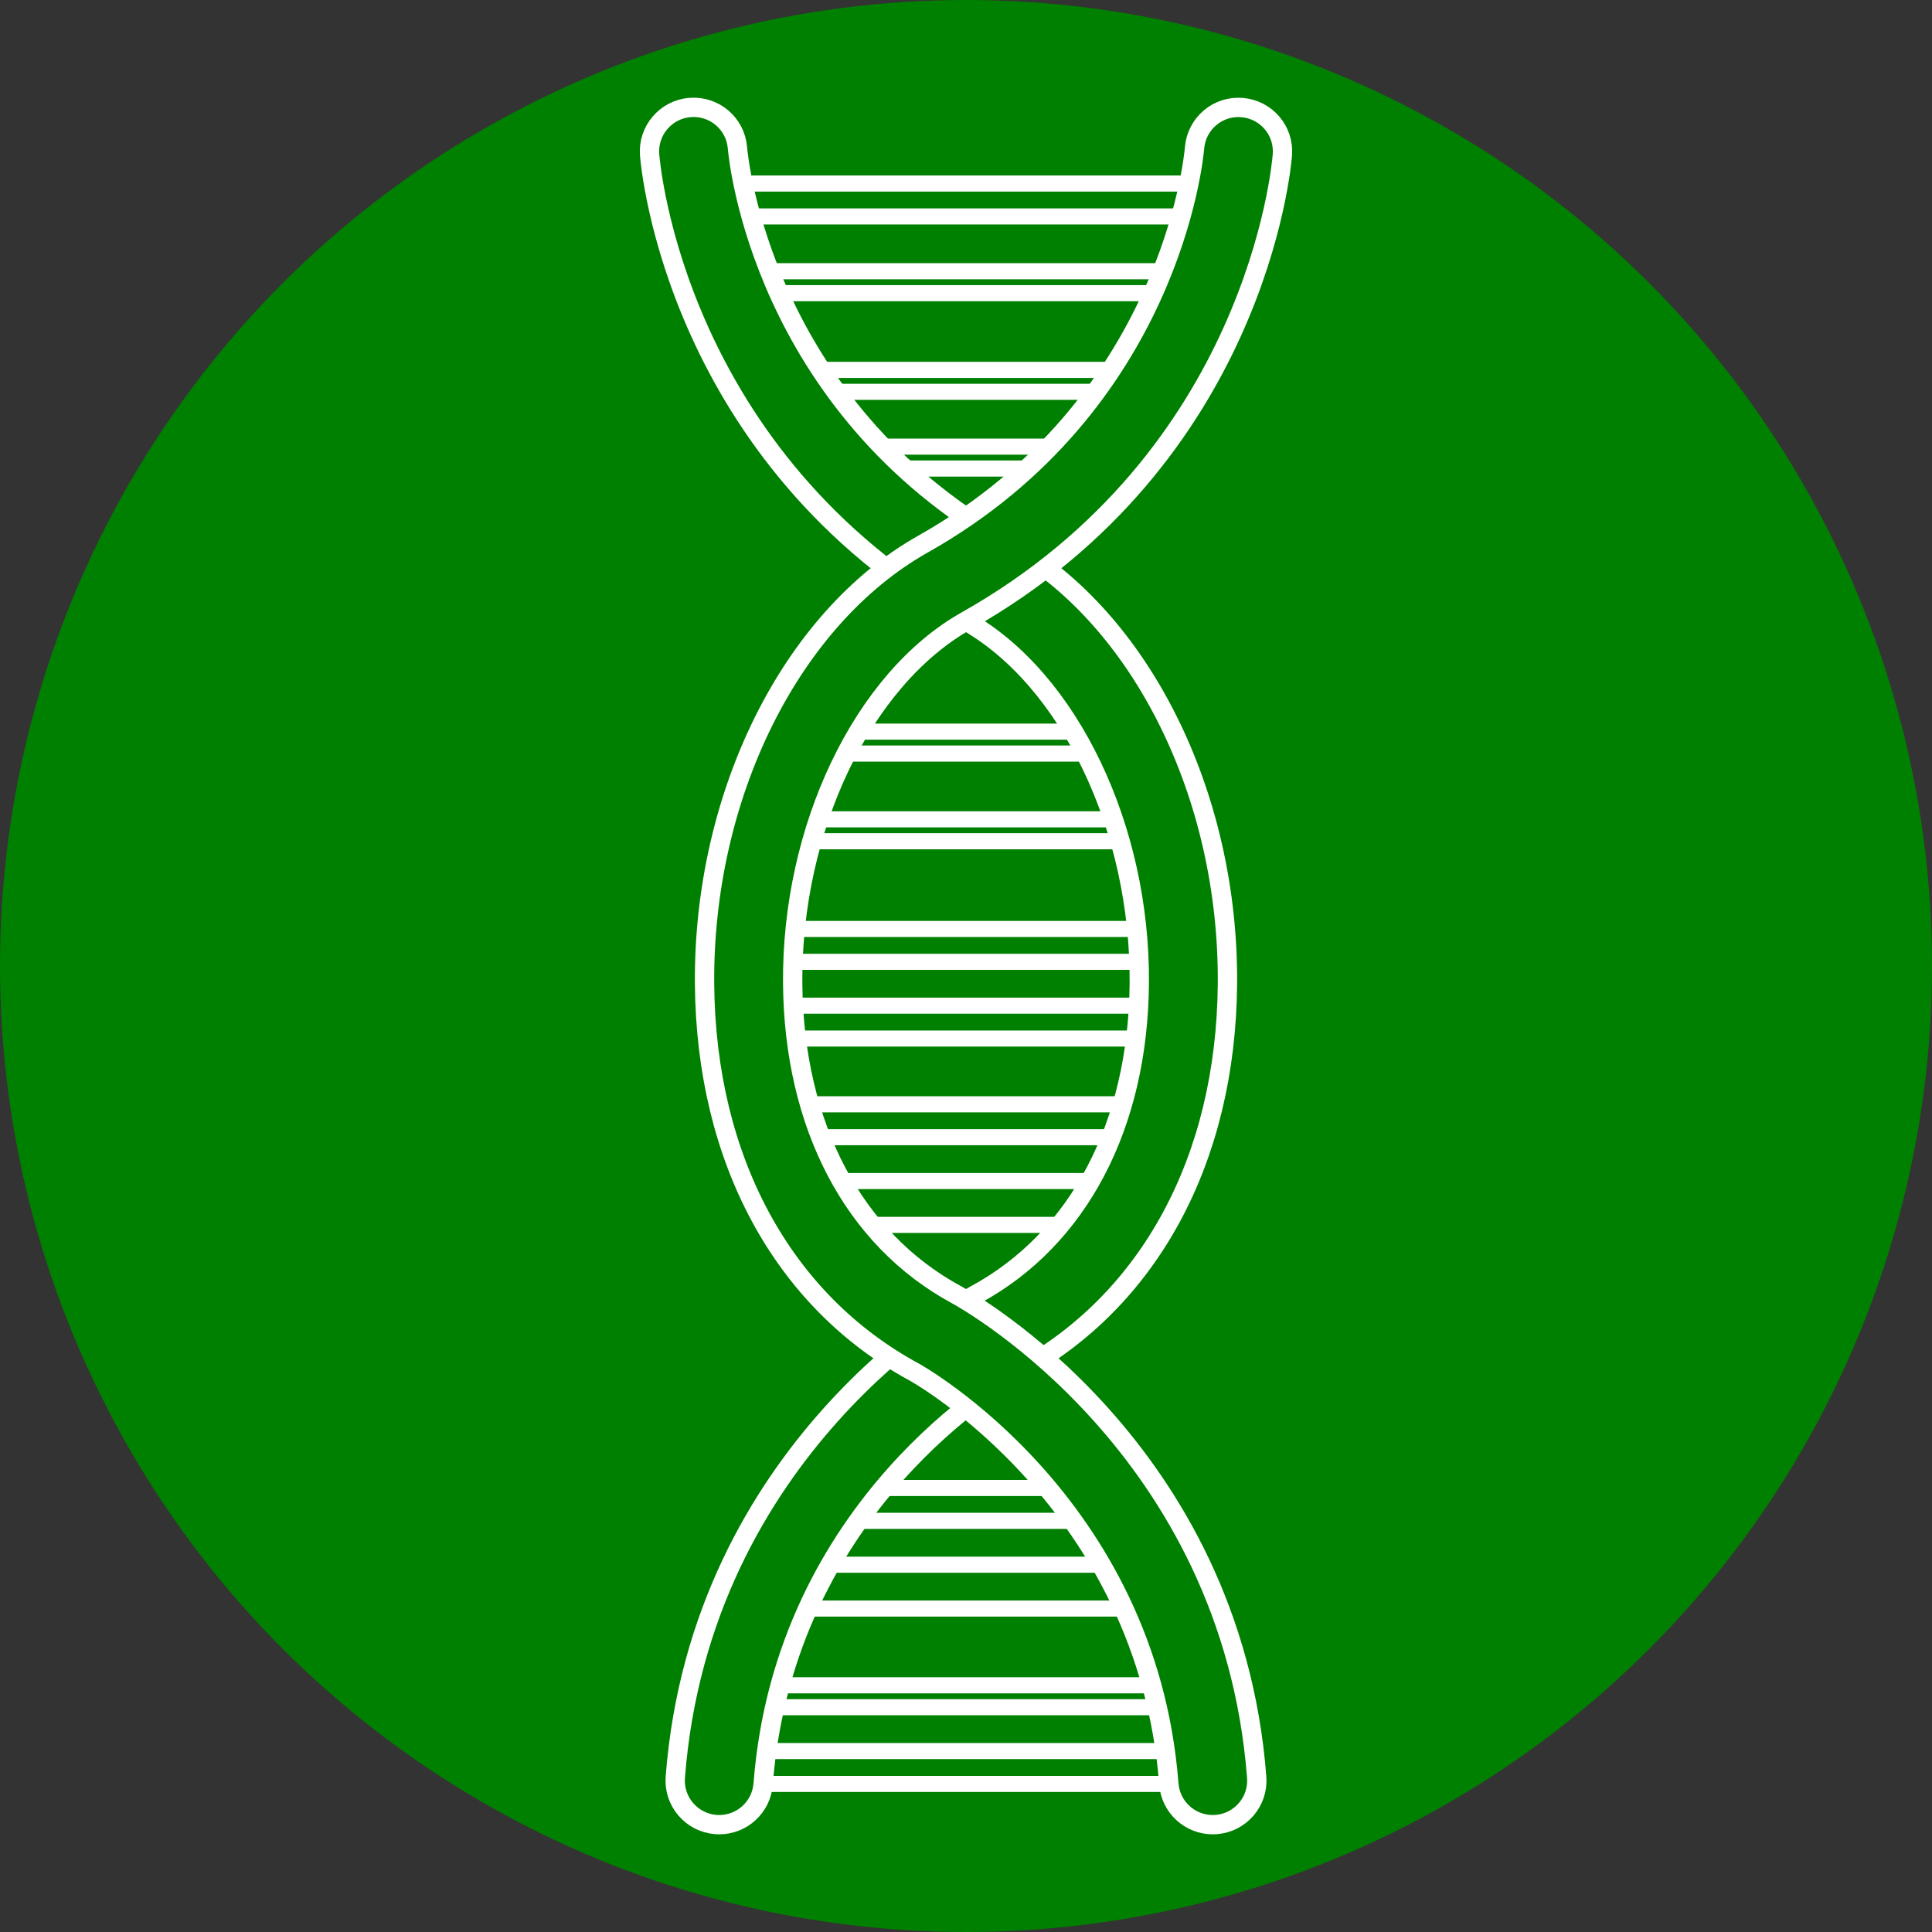 <?xml version="1.0" encoding="utf-8"?>
<!-- Generator: Adobe Illustrator 15.0.0, SVG Export Plug-In  -->
<!DOCTYPE svg PUBLIC "-//W3C//DTD SVG 1.1//EN" "http://www.w3.org/Graphics/SVG/1.1/DTD/svg11.dtd">
<svg version="1.1"
	 xmlns="http://www.w3.org/2000/svg" xmlns:xlink="http://www.w3.org/1999/xlink" xmlns:a="http://ns.adobe.com/AdobeSVGViewerExtensions/3.0/"
	 x="0px" y="0px" width="300px" height="300px" viewBox="0 0 300 300" enable-background="new 0 0 300 300" xml:space="preserve">
<rect x="0" y="0" width="300" height="300" fill="#333333" stroke="none"/>
<defs>
</defs>
<circle fill="#008000" cx="150" cy="150" r="150"/>
<path fill="none" stroke="#FFFFFF" stroke-width="2.5" stroke-miterlimit="10" d="M188.659,33.607h-78.686
	c-1.42,0-2.569-1.135-2.569-2.553s1.149-2.554,2.569-2.554h78.686c1.417,0,2.565,1.136,2.565,2.554S190.076,33.607,188.659,33.607z"
	/>
<path fill="none" stroke="#FFFFFF" stroke-width="2.5" stroke-miterlimit="10" d="M190.369,45.522h-78.687
	c-1.419,0-2.564-0.285-2.564-1.703c0-1.417,1.145-1.702,2.564-1.702h78.687c1.415,0,2.566,0.285,2.566,1.702
	C192.936,45.238,191.784,45.522,190.369,45.522z"/>
<path fill="none" stroke="#FFFFFF" stroke-width="2.5" stroke-miterlimit="10" d="M174.973,60.841h-49.607
	c-1.414,0-2.563-0.284-2.563-1.702c0-1.417,1.149-1.703,2.563-1.703h49.607c1.416,0,2.567,0.285,2.567,1.703
	C177.54,60.557,176.389,60.841,174.973,60.841z"/>
<path fill="none" stroke="#FFFFFF" stroke-width="2.5" stroke-miterlimit="10" d="M176.683,72.756h-49.608
	c-1.414,0-2.562-0.284-2.562-1.703c0-1.419,1.148-1.702,2.562-1.702h49.608c1.416,0,2.569,0.283,2.569,1.702
	C179.252,72.472,178.099,72.756,176.683,72.756z"/>
<path fill="none" stroke="#FFFFFF" stroke-width="2.5" stroke-miterlimit="10" d="M183.526,149.352h-66.711
	c-1.418,0-2.568-1.136-2.568-2.553c0-1.418,1.15-2.553,2.568-2.553h66.711c1.418,0,2.565,1.135,2.565,2.553
	C186.092,148.216,184.944,149.352,183.526,149.352z"/>
<path fill="none" stroke="#FFFFFF" stroke-width="2.5" stroke-miterlimit="10" d="M185.237,161.265h-71.843
	c-1.418,0-2.568-1.134-2.568-2.552c0-1.419,1.15-2.553,2.568-2.553h71.843c1.417,0,2.565,1.134,2.565,2.553
	C187.803,160.131,186.654,161.265,185.237,161.265z"/>
<path fill="none" stroke="#FFFFFF" stroke-width="2.5" stroke-miterlimit="10" d="M176.683,176.584h-49.608
	c-1.414,0-2.562-1.134-2.562-2.552c0-1.417,1.148-2.554,2.562-2.554h49.608c1.416,0,2.569,1.137,2.569,2.554
	C179.252,175.45,178.099,176.584,176.683,176.584z"/>
<path fill="none" stroke="#FFFFFF" stroke-width="2.5" stroke-miterlimit="10" d="M178.394,190.2h-49.605
	c-1.416,0-2.564-1.984-2.564-3.402c0-1.419,1.149-3.405,2.564-3.405h49.605c1.419,0,2.566,1.986,2.566,3.405
	C180.96,188.216,179.813,190.2,178.394,190.2z"/>
<path fill="none" stroke="#FFFFFF" stroke-width="2.5" stroke-miterlimit="10" d="M180.104,277.009h-66.71
	c-1.418,0-2.568-1.136-2.568-2.553c0-1.416,1.15-2.554,2.568-2.554h66.71c1.418,0,2.567,1.138,2.567,2.554
	C182.672,275.873,181.522,277.009,180.104,277.009z"/>
<path fill="none" stroke="#FFFFFF" stroke-width="2.5" stroke-miterlimit="10" d="M181.814,265.095h-71.843
	c-1.418,0-2.567-0.285-2.567-1.702c0-1.415,1.149-1.702,2.567-1.702h71.843c1.418,0,2.568,0.287,2.568,1.702
	C184.383,264.81,183.232,265.095,181.814,265.095z"/>
<path fill="none" stroke="#FFFFFF" stroke-width="2.5" stroke-miterlimit="10" d="M173.262,249.776h-49.606
	c-1.417,0-2.565-1.988-2.565-3.405c0-1.415,1.148-3.403,2.565-3.403h49.606c1.417,0,2.569,1.988,2.569,3.403
	C175.831,247.788,174.679,249.776,173.262,249.776z"/>
<path fill="none" stroke="#FFFFFF" stroke-width="2.5" stroke-miterlimit="10" d="M174.973,236.158h-49.607
	c-1.414,0-2.563-1.134-2.563-2.552c0-1.42,1.149-2.554,2.563-2.554h49.607c1.416,0,2.567,1.134,2.567,2.554
	C177.54,235.024,176.389,236.158,174.973,236.158z"/>
<path fill="none" stroke="#FFFFFF" stroke-width="2.5" stroke-miterlimit="10" d="M173.262,117.011h-49.606
	c-1.417,0-2.565-0.284-2.565-1.702c0-1.417,1.148-1.702,2.565-1.702h49.606c1.417,0,2.569,0.285,2.569,1.702
	C175.831,116.727,174.679,117.011,173.262,117.011z"/>
<path fill="none" stroke="#FFFFFF" stroke-width="2.5" stroke-miterlimit="10" d="M174.973,130.628h-49.607
	c-1.414,0-2.563-0.285-2.563-1.703c0-1.417,1.149-1.702,2.563-1.702h49.607c1.416,0,2.567,0.285,2.567,1.702
	C177.54,130.344,176.389,130.628,174.973,130.628z"/>
<path fill="#FFFFFF" d="M111.689,283.333c-0.175,0-0.356-0.007-0.532-0.021c-3.771-0.288-6.587-3.579-6.297-7.347
	c3.946-51.135,44.888-73.98,46.632-74.929c15.974-8.651,25.235-26.266,25.416-48.331c0.206-24.091-10.885-47.244-26.958-56.304
	c-44.891-25.296-48.931-70.446-49.077-72.356c-0.298-3.765,2.516-7.06,6.283-7.356c3.777-0.296,7.051,2.51,7.355,6.27
	c0.143,1.705,3.833,39.927,42.153,61.521c20.54,11.574,34.176,39.038,33.932,68.341c-0.228,27.196-12.103,49.154-32.574,60.242
	c-1.448,0.799-36.155,20.41-39.52,63.955C118.226,280.606,115.228,283.333,111.689,283.333"/>
<path fill="#008000" stroke="#FFFFFF" stroke-width="3" stroke-miterlimit="10" d="M111.689,283.333
	c-0.175,0-0.356-0.007-0.532-0.021c-3.771-0.288-6.587-3.579-6.297-7.347c3.946-51.135,44.888-73.98,46.632-74.929
	c15.974-8.651,25.235-26.266,25.416-48.331c0.206-24.091-10.885-47.244-26.958-56.304c-44.891-25.296-48.931-70.446-49.077-72.356
	c-0.298-3.765,2.516-7.06,6.283-7.356c3.777-0.296,7.051,2.51,7.355,6.27c0.143,1.705,3.833,39.927,42.153,61.521
	c20.54,11.574,34.176,39.038,33.932,68.341c-0.228,27.196-12.103,49.154-32.574,60.242c-1.448,0.799-36.155,20.41-39.52,63.955
	C118.226,280.606,115.228,283.333,111.689,283.333z"/>
<path fill="#008000" d="M188.31,283.333c-3.539,0-6.537-2.727-6.813-6.316c-3.383-43.8-39.168-63.765-39.533-63.963
	c-20.46-11.08-32.333-33.038-32.561-60.234c-0.246-29.303,13.392-56.767,33.931-68.341c38.367-21.619,42.019-59.904,42.156-61.523
	c0.315-3.759,3.593-6.57,7.372-6.255c3.761,0.306,6.562,3.584,6.265,7.345c-0.146,1.91-4.184,47.06-49.076,72.356
	c-16.079,9.062-27.165,32.213-26.964,56.304c0.186,22.065,9.447,39.68,25.409,48.323c1.754,0.956,42.698,23.802,46.643,74.937
	c0.293,3.768-2.526,7.059-6.295,7.347C188.664,283.326,188.487,283.333,188.31,283.333"/>
<path fill="none" stroke="#FFFFFF" stroke-width="3" stroke-miterlimit="10" d="M188.31,283.333c-3.539,0-6.537-2.727-6.813-6.316
	c-3.383-43.8-39.168-63.765-39.533-63.963c-20.46-11.08-32.333-33.038-32.561-60.234c-0.246-29.303,13.392-56.767,33.931-68.341
	c38.367-21.619,42.019-59.904,42.156-61.523c0.315-3.759,3.593-6.57,7.372-6.255c3.761,0.306,6.562,3.584,6.265,7.345
	c-0.146,1.91-4.184,47.06-49.076,72.356c-16.079,9.062-27.165,32.213-26.964,56.304c0.186,22.065,9.447,39.68,25.409,48.323
	c1.754,0.956,42.698,23.802,46.643,74.937c0.293,3.768-2.526,7.059-6.295,7.347C188.664,283.326,188.487,283.333,188.31,283.333z"/>
</svg>
